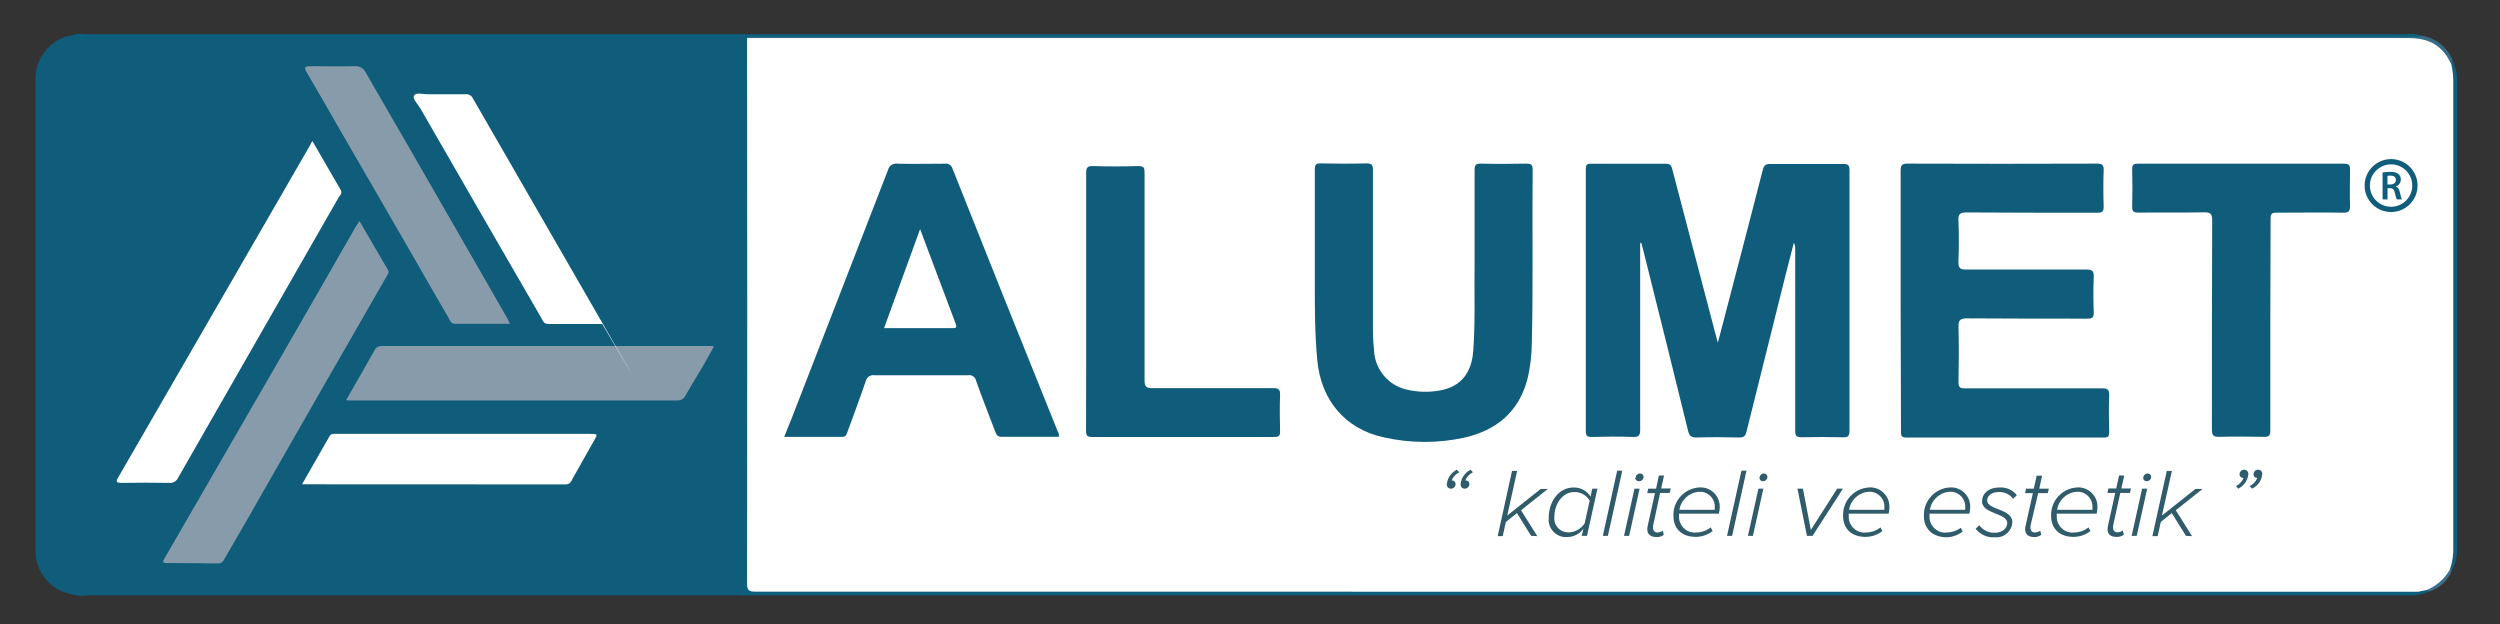 <?xml version="1.0" encoding="utf-8"?>
<!-- Generator: Adobe Illustrator 25.0.1, SVG Export Plug-In . SVG Version: 6.00 Build 0)  -->
<svg version="1.1" id="katman_1" xmlns="http://www.w3.org/2000/svg" xmlns:xlink="http://www.w3.org/1999/xlink" x="0px" y="0px"
	 viewBox="0 0 430.58 107.49" style="enable-background:new 0 0 430.58 107.49;" xml:space="preserve">
<rect x="0" y="0" width="430.58" height="107.49" fill="#333333" stroke="none"/>
<style type="text/css">
	.st0{fill:#0F5D7B;}
	.st1{fill:#0B607E;}
	.st2{fill:#366B88;}
	.st3{fill:#115D7C;}
	.st4{fill:#3E6F8C;}
	.st5{fill:#889BAA;}
	.st6{fill:#FFFFFF;}
	.st7{fill:#2F5B6B;}
</style>
<path class="st0" d="M12.48,102.38c-3.74-0.61-6.45-3.88-6.37-7.66c0-16.59,0-33.18,0-49.77c0-10.4,0-20.8,0-31.19
	c-0.08-3.42,2.12-6.49,5.39-7.5c0.27-0.07,0.54-0.11,0.82-0.14c0.9-0.12,1.82-0.12,2.72,0c37.04,0,74.08,0,111.12,0
	c0.87,0,1.78-0.42,2.62,0.16c-0.22,1.82-0.3,3.66-0.21,5.49v33.6c0,18.48,0,36.96,0,55.43c0,0.53,0.4,1.2,0,1.56
	s-1.08,0.08-1.63,0.08c-9.72,0-19.44,0-29.15,0c-15.92,0-31.84,0-47.76,0c-11.66,0-23.33,0-35,0
	C14.15,102.47,13.31,102.45,12.48,102.38z"/>
<path class="st1" d="M12.48,102.38c0.78-0.36,1.57,0,2.35,0c4.72,0,9.44,0,14.16,0h99.5c-0.06-0.29-0.33-0.35-0.32-0.7
	c0.04-17.39,0.06-34.78,0.06-52.17c0-13.43,0-26.86,0-40.28c0-1-0.26-2,0.46-2.86l0.16,0.18c0.08,0.14,0.13,0.29,0.17,0.45
	c0.08,0.84,0.11,1.68,0.07,2.52v89.49c0,2.5,0,2.5,2.47,2.5h281.82c0.88-0.05,1.76-0.02,2.63,0.09c0.33,0.02,0.58,0.31,0.55,0.64
	c0,0.05-0.02,0.11-0.03,0.16c-0.62,0.18-1.26,0.22-1.9,0.14H131.82c-39.03,0-78.07,0-117.1,0
	C13.97,102.67,13.21,102.61,12.48,102.38z"/>
<path class="st1" d="M128.71,6.34H15.22c-0.97,0.03-1.95-0.04-2.9-0.23c0.66-0.29,1.39-0.36,2.09-0.21c37.88,0,75.76,0,113.63,0
	h152.15h134.16c0.87-0.12,1.76-0.04,2.6,0.21c-0.08,0.56-0.54,0.51-0.92,0.55c-0.48,0.03-0.96,0.03-1.44,0H131.04
	C130.26,6.66,129.42,6.88,128.71,6.34L128.71,6.34z"/>
<path class="st2" d="M128.71,6.35h287c0.42,0,0.89,0.17,1.25-0.22c2.48,0.33,4.59,1.99,5.49,4.32c-0.09,0.28-0.1,0.68-0.58,0.41
	c-0.34-0.34-0.62-0.74-0.85-1.16c-1.07-1.58-2.82-2.58-4.73-2.69c-0.67-0.05-1.36,0-2,0H131.38c-0.89,0-1.85,0.24-2.67-0.38
	C128.7,6.54,128.7,6.44,128.71,6.35z"/>
<path class="st3" d="M422.22,10.9l0.22-0.5c0.51,1.05,0.76,2.2,0.74,3.36c0,26.86,0,53.73,0,80.6c0.06,1.36-0.25,2.71-0.9,3.9
	c-0.32,0.05-0.41-0.17-0.48-0.42c0.33-3.01,0.43-6.05,0.28-9.08c0-24.97,0-49.94,0-74.91C422.1,12.9,421.76,11.9,422.22,10.9z"/>
<path class="st4" d="M421.99,98.03l0.29,0.27c-0.69,1.72-2.12,3.03-3.89,3.57c-0.17-0.13-0.47,0-0.53-0.34
	c0.2-0.51,0.75-0.52,1.14-0.77c0.84-0.53,1.57-1.21,2.16-2C421.38,98.46,421.46,97.97,421.99,98.03z"/>
<path class="st0" d="M417.91,101.63l0.48,0.24c-0.57,0.32-1.21,0.49-1.86,0.51c-0.31-0.12-0.13-0.3-0.06-0.46
	c0.29-0.47,0.9-0.62,1.37-0.33C417.87,101.6,417.89,101.62,417.91,101.63z"/>
<path class="st5" d="M61.91,38.07c1.68,2.89,3.3,5.68,4.93,8.46c0.2,0.35,0,0.58-0.14,0.87c-3.89,6.75-7.77,13.5-11.64,20.25
	c-3.45,6-6.89,12.03-10.34,18.08c-2,3.57-4.11,7.12-6.15,10.69c-0.18,0.39-0.57,0.63-1,0.62c-2.92,0-5.83-0.08-8.75-0.06
	c-1,0-0.76-0.33-0.44-0.89C34.6,85.3,40.83,74.52,47.06,63.77c4.73-8.19,9.44-16.39,14.14-24.6C61.4,38.83,61.63,38.51,61.91,38.07z
	"/>
<path class="st6" d="M53.81,24.3c1.66,2.87,3.25,5.63,4.85,8.38c0.37,0.62-0.14,1-0.37,1.38c-5.33,9.33-10.67,18.65-16,27.94
	c-3.88,6.75-7.75,13.51-11.6,20.26c-0.27,0.62-0.92,0.99-1.59,0.91c-2.72-0.05-5.44-0.05-8.15,0c-1,0-1-0.27-0.56-1
	c6.48-11.19,12.95-22.38,19.41-33.59l13.59-23.54C53.47,24.82,53.6,24.63,53.81,24.3z"/>
<path class="st5" d="M59.62,68.9c1.66-2.9,3.25-5.65,4.81-8.43c0.22-0.56,0.78-0.92,1.38-0.88c18.84,0,37.68,0,56.52,0
	c0.15,0,0.31,0,0.64,0.07c-0.69,1.24-1.32,2.42-2,3.57c-1,1.62-1.92,3.23-2.88,4.84c-0.24,0.56-0.79,0.92-1.4,0.9
	c-18.8,0-37.6,0-56.39,0C60.11,68.99,59.92,68.96,59.62,68.9z"/>
<path class="st5" d="M87.81,55.77c-3.23,0-6.33,0-9.44,0c-0.69,0-0.85-0.55-1.1-1c-2.23-3.83-4.43-7.68-6.64-11.52L57.71,20.9
	c-1.64-2.84-3.26-5.68-4.92-8.5c-0.48-0.82-0.25-1,0.61-1c2.56,0,5.12,0.06,7.68,0c0.8-0.08,1.57,0.36,1.91,1.09
	c2.44,4.26,4.92,8.5,7.37,12.75c4,6.95,8,13.9,12,20.85c1.7,2.94,3.39,5.88,5.07,8.83C87.57,55.2,87.7,55.48,87.81,55.77z"/>
<path class="st6" d="M52.02,83.41c1.65-2.88,3.2-5.57,4.73-8.27c0.28-0.5,0.72-0.41,1.15-0.41h43.68c1.39,0,1.39,0,0.72,1.19
	c-1.28,2.26-2.57,4.52-3.83,6.79c-0.17,0.45-0.6,0.74-1.08,0.72C82.35,83.41,67.32,83.41,52.02,83.41z"/>
<path class="st6" d="M103.71,55.8c-3.14,0-6.21,0-9.29,0c-0.77,0-0.91-0.52-1.17-1c-6.95-12-13.89-24.04-20.84-36.11
	c-0.43-0.75-1.41-1.65-1.09-2.24s1.6-0.2,2.46-0.21c2.12,0,4.24,0,6.36,0c0.52-0.08,1.03,0.18,1.27,0.64
	c7.41,12.88,14.83,25.75,22.26,38.62C114.82,74.8,103.64,55.59,103.71,55.8z"/>
<path class="st6" d="M417.91,101.63l-1.44,0.29h-69.1c-72.44-0.01-144.86-0.02-217.25-0.02c-1.13,0-1.45-0.22-1.45-1.41
	c0.04-31.33,0.04-62.64,0-93.93h25.07c87.06,0,174.11,0,261.16,0c2.67,0,4.87,0.75,6.44,3c0.32,0.46,0.56,1,0.84,1.44
	c0.28,1.17,0.39,2.36,0.35,3.56c0,26.55,0,53.1,0,79.65c0.05,1.32-0.15,2.63-0.58,3.88C421.04,99.69,419.62,100.94,417.91,101.63z"
	/>
<path class="st0" d="M129.27,102.15h286.16v0.11H129.22L129.27,102.15z"/>
<path class="st0" d="M282.49,41.81v1.27c0,10.28,0,20.56,0,30.84c0,1-0.15,1.39-1.28,1.34c-2.36-0.1-4.72-0.06-7.08,0
	c-0.71,0-1-0.15-1-0.92c0-15.08,0-30.16,0-45.24c0-0.64,0.13-0.91,0.84-0.9c4.32,0,8.64,0,13,0c0.79,0,0.91,0.42,1.06,1l7.47,28.48
	c0.1,0.34,0.19,0.69,0.37,1.34c0.74-2.82,1.4-5.35,2.06-7.89c1.9-7.29,3.82-14.59,5.68-21.89c0.2-0.79,0.51-1,1.28-1
	c4.2,0,8.4,0,12.6,0c0.86,0,1.05,0.26,1.05,1.08c0,14.96,0,29.92,0,44.88c0,0.93-0.26,1.13-1.14,1.11c-2.36-0.06-4.72-0.06-7.08,0
	c-0.9,0-1.13-0.22-1.13-1.12c0-10.4,0-20.8,0-31.2c0.03-0.41-0.05-0.82-0.23-1.19c-0.47,1.83-0.95,3.65-1.41,5.48
	c-2.26,9.02-4.51,18.04-6.75,27.07c-0.17,0.7-0.41,1-1.18,1c-2.48-0.06-5-0.07-7.44,0c-0.9,0-1.22-0.27-1.43-1.11
	c-2.55-10.38-5.12-20.76-7.73-31.14c-0.1-0.41-0.22-0.81-0.33-1.22L282.49,41.81z"/>
<path class="st0" d="M327.35,51.74c0-7.44,0-14.87,0-22.31c0-1,0.25-1.26,1.26-1.25c10.83,0.04,21.67,0.04,32.5,0
	c0.91,0,1.25,0.18,1.21,1.16c-0.08,2.08-0.07,4.16,0,6.24c0,0.85-0.22,1.06-1.06,1.06c-7.52,0-15,0-22.55-0.05
	c-1,0-1.46,0.18-1.41,1.34c0.11,2.4,0.1,4.8,0,7.2c0,1.12,0.35,1.29,1.36,1.29c6.87,0,13.75,0,20.63,0c1,0,1.38,0.2,1.32,1.3
	c-0.1,2-0.07,4.07,0,6.11c0,0.87-0.26,1.06-1.08,1.05c-6.91,0-13.83,0-20.75-0.05c-1.27,0-1.49,0.37-1.46,1.52
	c0.08,3.16,0.05,6.32,0,9.48c0,0.86,0.26,1.06,1.08,1.05c7.88,0,15.75,0,23.63,0c1,0,1.28,0.24,1.24,1.24
	c-0.09,2.08-0.05,4.16,0,6.24c0,0.66-0.06,1-0.88,1c-11.33,0-22.69,0-34.06,0c-0.92,0-0.92-0.42-0.92-1.08
	C327.38,66.73,327.36,59.21,327.35,51.74z"/>
<path class="st0" d="M253.97,45.7c0-6.06,0-11.22,0-16.38c0-0.85,0.16-1.17,1.11-1.14c2.59,0.07,5.19,0.05,7.79,0
	c0.8,0,1.1,0.15,1.1,1c-0.09,9.92,0.1,19.84-0.14,29.75c-0.01,2.2-0.27,4.39-0.8,6.53c-1.52,5.56-5.38,8.67-10.79,9.91
	c-4.59,1.01-9.35,0.99-13.93-0.05c-6.63-1.44-10.77-6.38-11.43-13.23c-0.43-4.5-0.43-9-0.43-13.54c0-6.44,0-12.88,0-19.31
	c0-0.81,0.16-1.12,1-1.1c2.64,0.06,5.28,0.07,7.91,0c0.95,0,1.1,0.28,1.1,1.15c0,9.19,0,18.39,0,27.59c0,1.32,0.11,2.64,0.24,4
	c0.35,3.03,2.56,5.52,5.53,6.21c1.87,0.45,3.82,0.51,5.72,0.17c3.61-0.62,5.53-3,5.79-6.86C254.12,55.2,253.89,50,253.97,45.7z"/>
<path class="st0" d="M182.34,75.23c-3.29,0-6.6,0-9.91,0c-0.66,0-0.79-0.38-1-0.83c-1.12-2.95-2.27-5.88-3.33-8.85
	c-0.14-0.63-0.75-1.04-1.38-0.92c-5.33,0-10.69,0-16.07,0c-0.72-0.13-1.4,0.34-1.55,1.05c-1,2.95-2.11,5.86-3.17,8.79
	c-0.16,0.41-0.26,0.77-0.87,0.77c-3.27,0-6.54,0-10,0l1.35-3.34c5.52-14.2,11.03-28.4,16.53-42.61c0.17-0.74,0.88-1.22,1.63-1.1
	c2.72,0.07,5.44,0,8.16,0c0.59-0.1,1.16,0.27,1.32,0.85c6,15.11,12.05,30.22,18.15,45.33C182.38,74.62,182.43,74.94,182.34,75.23z"
	/>
<path class="st0" d="M391.02,55.9c0,6.07,0,12.15,0,18.23c0,0.91-0.24,1.14-1.13,1.11c-2.56-0.06-5.12-0.07-7.68,0
	c-1,0-1.25-0.25-1.25-1.25c0-12,0-24,0.05-36c0-1.18-0.3-1.45-1.45-1.42c-3.75,0.08-7.51,0-11.27,0.05c-0.85,0-1.08-0.23-1.06-1.07
	c0.06-2.12,0.05-4.24,0-6.36c0-0.74,0.13-1,1-1c11.84,0,23.68,0,35.52,0c0.81,0,1,0.26,1,1c0,2.08-0.07,4.16,0,6.24
	c0,0.92-0.19,1.22-1.16,1.2c-3.84-0.06-7.68,0-11.52,0c-0.86,0-1,0.25-1,1.07C391.04,43.75,391.02,49.83,391.02,55.9z"/>
<path class="st0" d="M187.07,51.9c0-7.36,0-14.71,0-22.07c0-0.9,0.16-1.26,1.17-1.23c2.59,0.08,5.2,0.08,7.79,0
	c1,0,1.1,0.31,1.1,1.16c0,11.92,0,23.83,0,35.74c0,1.14,0.34,1.36,1.4,1.35c6.92,0,13.83,0,20.75,0c0.94,0,1.22,0.22,1.19,1.18
	c-0.08,2.07-0.05,4.15,0,6.23c0,0.72-0.1,1-1,1c-10.47,0-20.95,0-31.42,0c-0.87,0-1-0.34-1-1.05
	C187.08,66.76,187.07,59.32,187.07,51.9z"/>
<path class="st6" d="M158.47,39.46c2.13,5.67,4.12,11,6.13,16.3c0.23,0.61,0.1,0.76-0.53,0.76c-3.87,0-7.75,0-11.81,0
	C154.31,50.9,156.33,45.34,158.47,39.46z"/>
<path class="st7" d="M250.91,80.9l0.42,0.44c-0.6,0.29-1.07,0.79-1.32,1.41h0.12c0.33,0.02,0.59,0.3,0.57,0.63l0,0
	c-0.01,0.44-0.36,0.78-0.8,0.79c-0.39,0-0.71-0.31-0.72-0.7c0-0.04,0-0.07,0.01-0.11C249.31,82.3,249.96,81.38,250.91,80.9z
	 M253.28,80.9l0.41,0.44c-0.6,0.29-1.07,0.79-1.32,1.41h0.12c0.34,0.01,0.6,0.29,0.59,0.63l0,0c-0.02,0.44-0.37,0.78-0.81,0.79
	c-0.4,0-0.71-0.27-0.71-0.81C251.68,82.3,252.33,81.38,253.28,80.9z"/>
<path class="st7" d="M263.71,92.29l-2.44-3.92l-1.91,1.53l-0.54,2.44h-0.87l2.47-11.23h0.88l-1.7,7.68l5.76-4.58h1.23l-4.62,3.67
	l2.8,4.46L263.71,92.29z"/>
<path class="st7" d="M273.95,85.54l0.29-1.38h0.89l-1.8,8.13h-0.9l0.29-1.22c-0.66,0.89-1.69,1.42-2.8,1.43
	c-1.65,0.11-3.08-1.14-3.19-2.79c-0.01-0.18-0.01-0.37,0.01-0.55c0-2.74,1.7-5.2,4.28-5.2C272.21,83.93,273.33,84.53,273.95,85.54z
	 M267.71,89.01c-0.16,1.32,0.79,2.52,2.11,2.67c0.12,0.01,0.23,0.02,0.35,0.02c1.12-0.04,2.15-0.62,2.76-1.56l0.86-3.91
	c-0.55-0.96-1.59-1.53-2.69-1.48C269.05,84.75,267.71,86.9,267.71,89.01z"/>
<path class="st7" d="M276.06,92.29l2.47-11.23h0.88l-2.48,11.23H276.06z"/>
<path class="st7" d="M279.71,92.29l1.8-8.13h0.88l-1.8,8.13H279.71z M281.71,82.29c0.01-0.41,0.35-0.74,0.76-0.74
	c0.33-0.01,0.6,0.26,0.61,0.59l0,0c-0.02,0.41-0.35,0.73-0.76,0.74c-0.33,0.05-0.63-0.18-0.68-0.5c0-0.03-0.01-0.06-0.01-0.09
	H281.71z"/>
<path class="st7" d="M283.71,91.13c0-0.15,0.02-0.3,0.05-0.44l1.28-5.76h-1.33l0.17-0.77h1.35l0.48-2.26h0.89l-0.49,2.23h1.65
	l-0.18,0.77h-1.66l-1.21,5.68c-0.01,0.12-0.01,0.23,0,0.35c-0.03,0.4,0.26,0.74,0.66,0.78c0.05,0,0.11,0,0.16-0.01
	c0.31-0.01,0.61-0.12,0.86-0.3l0.17,0.71c-0.33,0.26-0.74,0.4-1.16,0.39C284.34,92.5,283.71,92.08,283.71,91.13z"/>
<path class="st7" d="M288.22,88.9c-0.12-2.61,1.9-4.83,4.51-4.95c1.83-0.09,3.38,1.32,3.46,3.15c0.01,0.12,0,0.25,0,0.37
	c-0.01,0.34-0.06,0.67-0.14,1h-6.87c-0.01,0.16-0.01,0.32,0,0.48c-0.04,1.49,1.13,2.73,2.62,2.78c0.13,0,0.25,0,0.38-0.02
	c0.9-0.01,1.76-0.32,2.46-0.88l0.33,0.64c-0.81,0.63-1.8,0.98-2.83,1C289.65,92.5,288.22,91.03,288.22,88.9z M295.33,87.8
	c0-0.08,0-0.27,0-0.37c0.11-1.4-0.94-2.62-2.34-2.73c-0.12-0.01-0.25-0.01-0.37,0c-1.71,0.12-3.1,1.41-3.37,3.1L295.33,87.8
	L295.33,87.8z"/>
<path class="st7" d="M297.45,92.29l2.48-11.23h0.87l-2.47,11.23H297.45z"/>
<path class="st7" d="M301.05,92.29l1.81-8.13h0.85l-1.8,8.13H301.05z M303.05,82.29c0.01-0.41,0.34-0.74,0.75-0.74
	c0.33-0.01,0.6,0.24,0.61,0.57c0,0.01,0,0.01,0,0.02c-0.01,0.41-0.35,0.74-0.76,0.74c-0.33,0.02-0.6-0.23-0.62-0.56
	c0-0.01,0-0.02,0-0.03L303.05,82.29L303.05,82.29z"/>
<path class="st7" d="M311.21,92.29l-1.63-8.13h0.94l1.37,7.11l4.53-7.11h1l-5.24,8.13H311.21z"/>
<path class="st7" d="M317.44,88.9c-0.12-2.62,1.9-4.83,4.52-4.95c1.82-0.09,3.37,1.32,3.45,3.14c0.01,0.13,0,0.25,0,0.38
	c-0.01,0.34-0.05,0.67-0.13,1h-6.87c-0.01,0.16-0.01,0.32,0,0.48c-0.04,1.49,1.13,2.73,2.62,2.78c0.13,0,0.25,0,0.38-0.02
	c0.9,0,1.76-0.31,2.46-0.88l0.34,0.64c-0.81,0.63-1.8,0.98-2.83,1C318.88,92.5,317.44,91.03,317.44,88.9z M324.55,87.8
	c0.01-0.12,0.01-0.25,0-0.37c0.11-1.4-0.94-2.62-2.34-2.73c-0.12-0.01-0.25-0.01-0.37,0c-1.71,0.12-3.11,1.41-3.37,3.1L324.55,87.8
	L324.55,87.8z"/>
<path class="st7" d="M331.36,88.9c-0.12-2.61,1.9-4.83,4.51-4.95c1.83-0.09,3.38,1.32,3.46,3.15c0.01,0.12,0,0.25,0,0.37
	c-0.01,0.34-0.06,0.67-0.14,1h-6.87c-0.01,0.16-0.01,0.32,0,0.48c-0.05,1.48,1.12,2.73,2.6,2.78c0.13,0,0.27,0,0.4-0.02
	c0.86-0.01,1.7-0.29,2.39-0.81l0.33,0.64c-0.81,0.63-1.8,0.98-2.83,1C332.79,92.5,331.36,91.03,331.36,88.9z M338.47,87.8
	c0-0.08,0-0.27,0-0.37c0.11-1.4-0.94-2.62-2.34-2.73c-0.12-0.01-0.25-0.01-0.37,0c-1.71,0.12-3.1,1.41-3.37,3.1L338.47,87.8
	L338.47,87.8z"/>
<path class="st7" d="M340.27,91.07l0.62-0.61c0.62,0.85,1.62,1.33,2.67,1.3c1.34,0,2.15-0.81,2.15-1.69c0-1.73-4.34-1.52-4.34-3.71
	c0-1.31,1.07-2.4,3-2.4c1.16-0.08,2.28,0.42,3,1.33l-0.66,0.61c-0.58-0.77-1.5-1.2-2.46-1.16c-1.23,0-2,0.64-2,1.46
	c0,1.65,4.34,1.4,4.34,3.73c-0.07,1.52-1.37,2.7-2.89,2.62c-0.06,0-0.11-0.01-0.17-0.01C342.27,92.62,341.05,92.07,340.27,91.07z"/>
<path class="st7" d="M348.79,91.13c0.01-0.15,0.02-0.29,0.05-0.44l1.29-5.76h-1.35l0.17-0.77h1.34l0.49-2.23h0.93l-0.48,2.23h1.65
	l-0.19,0.77h-1.65l-1.33,5.65c-0.01,0.12-0.01,0.23,0,0.35c-0.03,0.4,0.26,0.74,0.66,0.78c0.06,0,0.11,0,0.17-0.01
	c0.31-0.01,0.61-0.12,0.86-0.3l0.16,0.71c-0.33,0.26-0.74,0.4-1.16,0.39C349.4,92.5,348.79,92.08,348.79,91.13z"/>
<path class="st7" d="M353.27,88.9c-0.12-2.62,1.9-4.83,4.52-4.95c1.82-0.09,3.37,1.32,3.45,3.14c0.01,0.13,0,0.25,0,0.38
	c-0.01,0.34-0.05,0.67-0.13,1h-6.87c-0.01,0.16-0.01,0.32,0,0.48c-0.04,1.49,1.13,2.73,2.62,2.78c0.13,0,0.25,0,0.38-0.02
	c0.9,0,1.76-0.31,2.46-0.88l0.34,0.64c-0.81,0.63-1.8,0.98-2.83,1C354.71,92.5,353.27,91.03,353.27,88.9z M360.38,87.8
	c0.01-0.12,0.01-0.25,0-0.37c0.11-1.4-0.94-2.62-2.34-2.73c-0.12-0.01-0.25-0.01-0.37,0c-1.71,0.12-3.11,1.41-3.37,3.1L360.38,87.8
	L360.38,87.8z"/>
<path class="st7" d="M362.98,91.13c0.01-0.15,0.02-0.29,0.05-0.44l1.28-5.79h-1.35l0.17-0.77h1.35l0.49-2.23h0.89l-0.49,2.23h1.65
	l-0.18,0.77h-1.66l-1.24,5.65c-0.01,0.12-0.01,0.23,0,0.35c-0.03,0.4,0.26,0.74,0.66,0.78c0.05,0,0.11,0,0.16-0.01
	c0.31-0.01,0.61-0.12,0.86-0.3l0.17,0.71c-0.33,0.26-0.74,0.4-1.16,0.39C363.59,92.5,362.98,92.08,362.98,91.13z"/>
<path class="st7" d="M367.14,92.29l1.8-8.13h0.88l-1.81,8.13H367.14z M369.14,82.29c0.01-0.41,0.35-0.75,0.76-0.74l0,0
	c0.33-0.01,0.59,0.25,0.6,0.58v0.01c-0.01,0.41-0.34,0.73-0.75,0.74c-0.33,0.02-0.62-0.23-0.64-0.56c0-0.01,0-0.02,0-0.03H369.14z"
	/>
<path class="st7" d="M376.49,92.29l-2.44-3.92l-1.89,1.53l-0.54,2.44h-0.91l2.48-11.23h0.88l-1.71,7.68l5.77-4.58h1.23l-4.62,3.67
	l2.8,4.46L376.49,92.29z"/>
<path class="st7" d="M385.5,84.16l-0.4-0.44c0.6-0.29,1.07-0.79,1.31-1.41h-0.12c-0.32-0.02-0.58-0.29-0.57-0.61
	c-0.01-0.44,0.35-0.8,0.79-0.81l0,0c0.4,0,0.73,0.32,0.73,0.73c0,0.03,0,0.06,0,0.08C387.11,82.76,386.46,83.69,385.5,84.16z
	 M387.88,84.16l-0.41-0.44c0.6-0.29,1.07-0.79,1.31-1.41h-0.07c-0.33-0.01-0.59-0.27-0.58-0.6V81.7c-0.01-0.44,0.35-0.8,0.79-0.81
	h0.01c0.39,0,0.71,0.32,0.71,0.71c0,0.03,0,0.06-0.01,0.1C389.51,82.77,388.85,83.69,387.88,84.16z"/>
<g>
	<g>
		<path class="st0" d="M410.35,29.7c0.32-0.06,0.8-0.1,1.3-0.1c0.68,0,1.14,0.11,1.45,0.38c0.26,0.22,0.4,0.54,0.4,0.94
			c0,0.61-0.41,1.02-0.85,1.18v0.02c0.33,0.13,0.54,0.45,0.66,0.91c0.15,0.59,0.27,1.13,0.37,1.31h-0.89
			c-0.07-0.14-0.18-0.52-0.31-1.11c-0.13-0.61-0.36-0.81-0.84-0.82h-0.43v1.93h-0.85L410.35,29.7L410.35,29.7z M411.2,31.77h0.51
			c0.58,0,0.94-0.31,0.94-0.77c0-0.52-0.36-0.75-0.92-0.75c-0.27,0-0.45,0.02-0.53,0.04V31.77z"/>
	</g>
	<path class="st0" d="M411.82,27.4c-2.52,0-4.56,2.04-4.56,4.56s2.04,4.56,4.56,4.56s4.56-2.04,4.56-4.56S414.34,27.4,411.82,27.4z
		 M411.82,35.61c-2.02,0-3.65-1.63-3.65-3.65s1.63-3.65,3.65-3.65s3.65,1.63,3.65,3.65S413.83,35.61,411.82,35.61z"/>
</g>
</svg>

